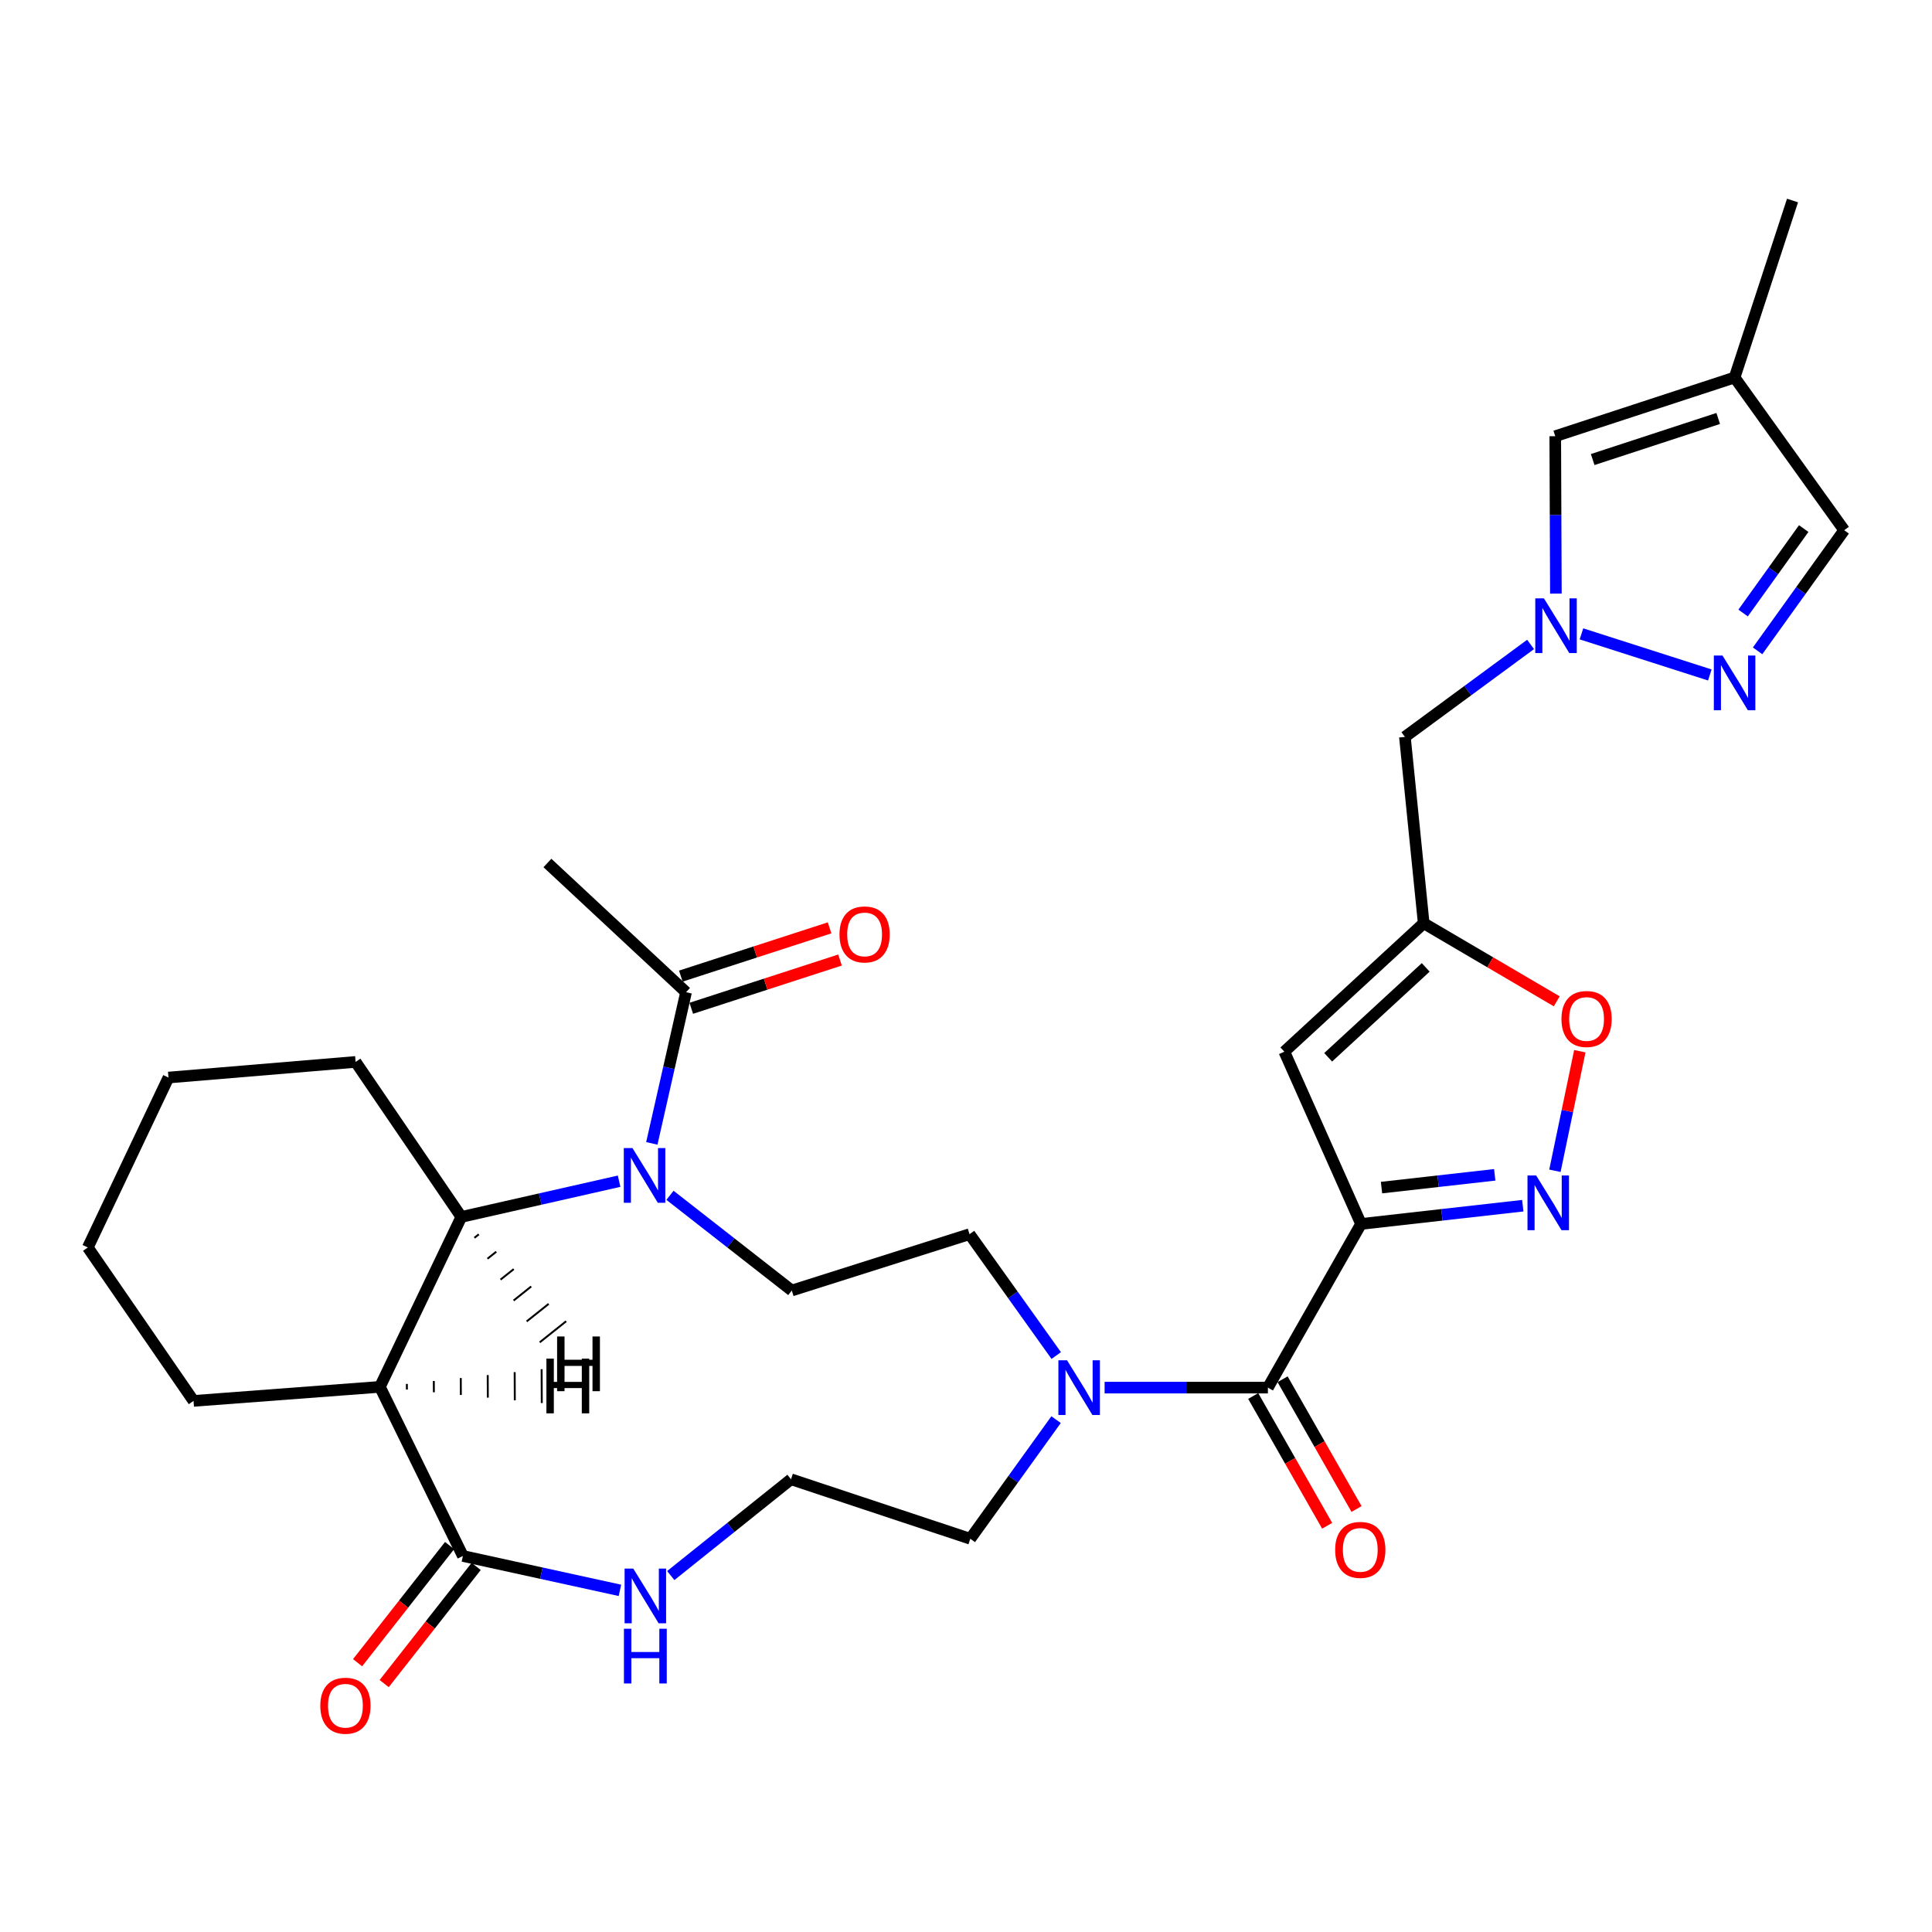 <?xml version='1.0' encoding='iso-8859-1'?>
<svg version='1.1' baseProfile='full'
              xmlns='http://www.w3.org/2000/svg'
                      xmlns:rdkit='http://www.rdkit.org/xml'
                      xmlns:xlink='http://www.w3.org/1999/xlink'
                  xml:space='preserve'
width='1000px' height='1000px' viewBox='0 0 1000 1000'>
<!-- END OF HEADER -->
<rect style='opacity:1.0;fill:#FFFFFF;stroke:none' width='1000' height='1000' x='0' y='0'> </rect>
<path class='bond-1' d='M 704.474,633.514 L 746.332,628.791' style='fill:none;fill-rule:evenodd;stroke:#000000;stroke-width:6px;stroke-linecap:butt;stroke-linejoin:miter;stroke-opacity:1' />
<path class='bond-1' d='M 746.332,628.791 L 788.189,624.068' style='fill:none;fill-rule:evenodd;stroke:#0000FF;stroke-width:6px;stroke-linecap:butt;stroke-linejoin:miter;stroke-opacity:1' />
<path class='bond-1' d='M 715.069,614.7 L 744.369,611.394' style='fill:none;fill-rule:evenodd;stroke:#000000;stroke-width:6px;stroke-linecap:butt;stroke-linejoin:miter;stroke-opacity:1' />
<path class='bond-1' d='M 744.369,611.394 L 773.669,608.088' style='fill:none;fill-rule:evenodd;stroke:#0000FF;stroke-width:6px;stroke-linecap:butt;stroke-linejoin:miter;stroke-opacity:1' />
<path class='bond-2' d='M 704.474,633.514 L 656.262,718.229' style='fill:none;fill-rule:evenodd;stroke:#000000;stroke-width:6px;stroke-linecap:butt;stroke-linejoin:miter;stroke-opacity:1' />
<path class='bond-4' d='M 704.474,633.514 L 664.772,544.354' style='fill:none;fill-rule:evenodd;stroke:#000000;stroke-width:6px;stroke-linecap:butt;stroke-linejoin:miter;stroke-opacity:1' />
<path class='bond-0' d='M 346.781,618.687 L 378.305,643.331' style='fill:none;fill-rule:evenodd;stroke:#0000FF;stroke-width:6px;stroke-linecap:butt;stroke-linejoin:miter;stroke-opacity:1' />
<path class='bond-0' d='M 378.305,643.331 L 409.828,667.974' style='fill:none;fill-rule:evenodd;stroke:#000000;stroke-width:6px;stroke-linecap:butt;stroke-linejoin:miter;stroke-opacity:1' />
<path class='bond-5' d='M 320.452,611.385 L 279.617,620.635' style='fill:none;fill-rule:evenodd;stroke:#0000FF;stroke-width:6px;stroke-linecap:butt;stroke-linejoin:miter;stroke-opacity:1' />
<path class='bond-5' d='M 279.617,620.635 L 238.783,629.886' style='fill:none;fill-rule:evenodd;stroke:#000000;stroke-width:6px;stroke-linecap:butt;stroke-linejoin:miter;stroke-opacity:1' />
<path class='bond-12' d='M 337.38,591.81 L 346.239,552.685' style='fill:none;fill-rule:evenodd;stroke:#0000FF;stroke-width:6px;stroke-linecap:butt;stroke-linejoin:miter;stroke-opacity:1' />
<path class='bond-12' d='M 346.239,552.685 L 355.099,513.56' style='fill:none;fill-rule:evenodd;stroke:#000000;stroke-width:6px;stroke-linecap:butt;stroke-linejoin:miter;stroke-opacity:1' />
<path class='bond-11' d='M 804.824,605.99 L 811.27,575.05' style='fill:none;fill-rule:evenodd;stroke:#0000FF;stroke-width:6px;stroke-linecap:butt;stroke-linejoin:miter;stroke-opacity:1' />
<path class='bond-11' d='M 811.27,575.05 L 817.715,544.111' style='fill:none;fill-rule:evenodd;stroke:#FF0000;stroke-width:6px;stroke-linecap:butt;stroke-linejoin:miter;stroke-opacity:1' />
<path class='bond-10' d='M 656.262,718.229 L 614.003,718.229' style='fill:none;fill-rule:evenodd;stroke:#000000;stroke-width:6px;stroke-linecap:butt;stroke-linejoin:miter;stroke-opacity:1' />
<path class='bond-10' d='M 614.003,718.229 L 571.744,718.229' style='fill:none;fill-rule:evenodd;stroke:#0000FF;stroke-width:6px;stroke-linecap:butt;stroke-linejoin:miter;stroke-opacity:1' />
<path class='bond-20' d='M 648.656,722.563 L 667.795,756.15' style='fill:none;fill-rule:evenodd;stroke:#000000;stroke-width:6px;stroke-linecap:butt;stroke-linejoin:miter;stroke-opacity:1' />
<path class='bond-20' d='M 667.795,756.15 L 686.934,789.737' style='fill:none;fill-rule:evenodd;stroke:#FF0000;stroke-width:6px;stroke-linecap:butt;stroke-linejoin:miter;stroke-opacity:1' />
<path class='bond-20' d='M 663.867,713.895 L 683.006,747.482' style='fill:none;fill-rule:evenodd;stroke:#000000;stroke-width:6px;stroke-linecap:butt;stroke-linejoin:miter;stroke-opacity:1' />
<path class='bond-20' d='M 683.006,747.482 L 702.145,781.069' style='fill:none;fill-rule:evenodd;stroke:#FF0000;stroke-width:6px;stroke-linecap:butt;stroke-linejoin:miter;stroke-opacity:1' />
<path class='bond-3' d='M 196.639,717.84 L 239.59,805.376' style='fill:none;fill-rule:evenodd;stroke:#000000;stroke-width:6px;stroke-linecap:butt;stroke-linejoin:miter;stroke-opacity:1' />
<path class='bond-24' d='M 196.639,717.84 L 100.174,725.106' style='fill:none;fill-rule:evenodd;stroke:#000000;stroke-width:6px;stroke-linecap:butt;stroke-linejoin:miter;stroke-opacity:1' />
<path class='bond-33' d='M 196.639,717.84 L 238.783,629.886' style='fill:none;fill-rule:evenodd;stroke:#000000;stroke-width:6px;stroke-linecap:butt;stroke-linejoin:miter;stroke-opacity:1' />
<path class='bond-35' d='M 210.604,719.234 L 210.59,716.316' style='fill:none;fill-rule:evenodd;stroke:#000000;stroke-width:1.0px;stroke-linecap:butt;stroke-linejoin:miter;stroke-opacity:1' />
<path class='bond-35' d='M 224.569,720.628 L 224.542,714.792' style='fill:none;fill-rule:evenodd;stroke:#000000;stroke-width:1.0px;stroke-linecap:butt;stroke-linejoin:miter;stroke-opacity:1' />
<path class='bond-35' d='M 238.534,722.022 L 238.493,713.268' style='fill:none;fill-rule:evenodd;stroke:#000000;stroke-width:1.0px;stroke-linecap:butt;stroke-linejoin:miter;stroke-opacity:1' />
<path class='bond-35' d='M 252.499,723.416 L 252.445,711.744' style='fill:none;fill-rule:evenodd;stroke:#000000;stroke-width:1.0px;stroke-linecap:butt;stroke-linejoin:miter;stroke-opacity:1' />
<path class='bond-35' d='M 266.464,724.81 L 266.396,710.22' style='fill:none;fill-rule:evenodd;stroke:#000000;stroke-width:1.0px;stroke-linecap:butt;stroke-linejoin:miter;stroke-opacity:1' />
<path class='bond-35' d='M 280.429,726.204 L 280.348,708.697' style='fill:none;fill-rule:evenodd;stroke:#000000;stroke-width:1.0px;stroke-linecap:butt;stroke-linejoin:miter;stroke-opacity:1' />
<path class='bond-7' d='M 664.772,544.354 L 736.902,477.875' style='fill:none;fill-rule:evenodd;stroke:#000000;stroke-width:6px;stroke-linecap:butt;stroke-linejoin:miter;stroke-opacity:1' />
<path class='bond-7' d='M 687.456,547.255 L 737.947,500.72' style='fill:none;fill-rule:evenodd;stroke:#000000;stroke-width:6px;stroke-linecap:butt;stroke-linejoin:miter;stroke-opacity:1' />
<path class='bond-26' d='M 238.783,629.886 L 184.063,549.645' style='fill:none;fill-rule:evenodd;stroke:#000000;stroke-width:6px;stroke-linecap:butt;stroke-linejoin:miter;stroke-opacity:1' />
<path class='bond-36' d='M 245.545,640.703 L 247.826,638.883' style='fill:none;fill-rule:evenodd;stroke:#000000;stroke-width:1.0px;stroke-linecap:butt;stroke-linejoin:miter;stroke-opacity:1' />
<path class='bond-36' d='M 252.308,651.519 L 256.87,647.88' style='fill:none;fill-rule:evenodd;stroke:#000000;stroke-width:1.0px;stroke-linecap:butt;stroke-linejoin:miter;stroke-opacity:1' />
<path class='bond-36' d='M 259.071,662.336 L 265.914,656.877' style='fill:none;fill-rule:evenodd;stroke:#000000;stroke-width:1.0px;stroke-linecap:butt;stroke-linejoin:miter;stroke-opacity:1' />
<path class='bond-36' d='M 265.834,673.152 L 274.957,665.874' style='fill:none;fill-rule:evenodd;stroke:#000000;stroke-width:1.0px;stroke-linecap:butt;stroke-linejoin:miter;stroke-opacity:1' />
<path class='bond-36' d='M 272.596,683.969 L 284.001,674.871' style='fill:none;fill-rule:evenodd;stroke:#000000;stroke-width:1.0px;stroke-linecap:butt;stroke-linejoin:miter;stroke-opacity:1' />
<path class='bond-36' d='M 279.359,694.786 L 293.045,683.868' style='fill:none;fill-rule:evenodd;stroke:#000000;stroke-width:1.0px;stroke-linecap:butt;stroke-linejoin:miter;stroke-opacity:1' />
<path class='bond-6' d='M 792.226,333.558 L 759.701,357.489' style='fill:none;fill-rule:evenodd;stroke:#0000FF;stroke-width:6px;stroke-linecap:butt;stroke-linejoin:miter;stroke-opacity:1' />
<path class='bond-6' d='M 759.701,357.489 L 727.175,381.42' style='fill:none;fill-rule:evenodd;stroke:#000000;stroke-width:6px;stroke-linecap:butt;stroke-linejoin:miter;stroke-opacity:1' />
<path class='bond-8' d='M 818.56,328.086 L 885.001,349.361' style='fill:none;fill-rule:evenodd;stroke:#0000FF;stroke-width:6px;stroke-linecap:butt;stroke-linejoin:miter;stroke-opacity:1' />
<path class='bond-13' d='M 805.326,307.258 L 805.161,266.519' style='fill:none;fill-rule:evenodd;stroke:#0000FF;stroke-width:6px;stroke-linecap:butt;stroke-linejoin:miter;stroke-opacity:1' />
<path class='bond-13' d='M 805.161,266.519 L 804.995,225.781' style='fill:none;fill-rule:evenodd;stroke:#000000;stroke-width:6px;stroke-linecap:butt;stroke-linejoin:miter;stroke-opacity:1' />
<path class='bond-16' d='M 736.902,477.875 L 727.175,381.42' style='fill:none;fill-rule:evenodd;stroke:#000000;stroke-width:6px;stroke-linecap:butt;stroke-linejoin:miter;stroke-opacity:1' />
<path class='bond-31' d='M 736.902,477.875 L 771.333,498.078' style='fill:none;fill-rule:evenodd;stroke:#000000;stroke-width:6px;stroke-linecap:butt;stroke-linejoin:miter;stroke-opacity:1' />
<path class='bond-31' d='M 771.333,498.078 L 805.765,518.281' style='fill:none;fill-rule:evenodd;stroke:#FF0000;stroke-width:6px;stroke-linecap:butt;stroke-linejoin:miter;stroke-opacity:1' />
<path class='bond-18' d='M 909.73,336.875 L 932.138,305.653' style='fill:none;fill-rule:evenodd;stroke:#0000FF;stroke-width:6px;stroke-linecap:butt;stroke-linejoin:miter;stroke-opacity:1' />
<path class='bond-18' d='M 932.138,305.653 L 954.545,274.431' style='fill:none;fill-rule:evenodd;stroke:#000000;stroke-width:6px;stroke-linecap:butt;stroke-linejoin:miter;stroke-opacity:1' />
<path class='bond-18' d='M 902.229,317.3 L 917.915,295.445' style='fill:none;fill-rule:evenodd;stroke:#0000FF;stroke-width:6px;stroke-linecap:butt;stroke-linejoin:miter;stroke-opacity:1' />
<path class='bond-18' d='M 917.915,295.445 L 933.6,273.59' style='fill:none;fill-rule:evenodd;stroke:#000000;stroke-width:6px;stroke-linecap:butt;stroke-linejoin:miter;stroke-opacity:1' />
<path class='bond-9' d='M 239.59,805.376 L 280.232,814.271' style='fill:none;fill-rule:evenodd;stroke:#000000;stroke-width:6px;stroke-linecap:butt;stroke-linejoin:miter;stroke-opacity:1' />
<path class='bond-9' d='M 280.232,814.271 L 320.875,823.165' style='fill:none;fill-rule:evenodd;stroke:#0000FF;stroke-width:6px;stroke-linecap:butt;stroke-linejoin:miter;stroke-opacity:1' />
<path class='bond-21' d='M 232.706,799.97 L 208.895,830.29' style='fill:none;fill-rule:evenodd;stroke:#000000;stroke-width:6px;stroke-linecap:butt;stroke-linejoin:miter;stroke-opacity:1' />
<path class='bond-21' d='M 208.895,830.29 L 185.085,860.61' style='fill:none;fill-rule:evenodd;stroke:#FF0000;stroke-width:6px;stroke-linecap:butt;stroke-linejoin:miter;stroke-opacity:1' />
<path class='bond-21' d='M 246.475,810.783 L 222.664,841.103' style='fill:none;fill-rule:evenodd;stroke:#000000;stroke-width:6px;stroke-linecap:butt;stroke-linejoin:miter;stroke-opacity:1' />
<path class='bond-21' d='M 222.664,841.103 L 198.854,871.422' style='fill:none;fill-rule:evenodd;stroke:#FF0000;stroke-width:6px;stroke-linecap:butt;stroke-linejoin:miter;stroke-opacity:1' />
<path class='bond-19' d='M 546.704,701.629 L 524.266,670.217' style='fill:none;fill-rule:evenodd;stroke:#0000FF;stroke-width:6px;stroke-linecap:butt;stroke-linejoin:miter;stroke-opacity:1' />
<path class='bond-19' d='M 524.266,670.217 L 501.829,638.805' style='fill:none;fill-rule:evenodd;stroke:#000000;stroke-width:6px;stroke-linecap:butt;stroke-linejoin:miter;stroke-opacity:1' />
<path class='bond-25' d='M 546.63,734.8 L 524.429,765.633' style='fill:none;fill-rule:evenodd;stroke:#0000FF;stroke-width:6px;stroke-linecap:butt;stroke-linejoin:miter;stroke-opacity:1' />
<path class='bond-25' d='M 524.429,765.633 L 502.227,796.467' style='fill:none;fill-rule:evenodd;stroke:#000000;stroke-width:6px;stroke-linecap:butt;stroke-linejoin:miter;stroke-opacity:1' />
<path class='bond-22' d='M 357.8,521.887 L 396.295,509.397' style='fill:none;fill-rule:evenodd;stroke:#000000;stroke-width:6px;stroke-linecap:butt;stroke-linejoin:miter;stroke-opacity:1' />
<path class='bond-22' d='M 396.295,509.397 L 434.79,496.907' style='fill:none;fill-rule:evenodd;stroke:#FF0000;stroke-width:6px;stroke-linecap:butt;stroke-linejoin:miter;stroke-opacity:1' />
<path class='bond-22' d='M 352.397,505.234 L 390.892,492.744' style='fill:none;fill-rule:evenodd;stroke:#000000;stroke-width:6px;stroke-linecap:butt;stroke-linejoin:miter;stroke-opacity:1' />
<path class='bond-22' d='M 390.892,492.744 L 429.387,480.254' style='fill:none;fill-rule:evenodd;stroke:#FF0000;stroke-width:6px;stroke-linecap:butt;stroke-linejoin:miter;stroke-opacity:1' />
<path class='bond-27' d='M 355.099,513.56 L 283.348,446.683' style='fill:none;fill-rule:evenodd;stroke:#000000;stroke-width:6px;stroke-linecap:butt;stroke-linejoin:miter;stroke-opacity:1' />
<path class='bond-15' d='M 804.995,225.781 L 897.822,195.396' style='fill:none;fill-rule:evenodd;stroke:#000000;stroke-width:6px;stroke-linecap:butt;stroke-linejoin:miter;stroke-opacity:1' />
<path class='bond-15' d='M 824.365,237.862 L 889.344,216.592' style='fill:none;fill-rule:evenodd;stroke:#000000;stroke-width:6px;stroke-linecap:butt;stroke-linejoin:miter;stroke-opacity:1' />
<path class='bond-14' d='M 409.828,667.974 L 501.829,638.805' style='fill:none;fill-rule:evenodd;stroke:#000000;stroke-width:6px;stroke-linecap:butt;stroke-linejoin:miter;stroke-opacity:1' />
<path class='bond-28' d='M 897.822,195.396 L 927.808,103.785' style='fill:none;fill-rule:evenodd;stroke:#000000;stroke-width:6px;stroke-linecap:butt;stroke-linejoin:miter;stroke-opacity:1' />
<path class='bond-32' d='M 897.822,195.396 L 954.545,274.431' style='fill:none;fill-rule:evenodd;stroke:#000000;stroke-width:6px;stroke-linecap:butt;stroke-linejoin:miter;stroke-opacity:1' />
<path class='bond-17' d='M 347.187,815.51 L 378.308,790.587' style='fill:none;fill-rule:evenodd;stroke:#0000FF;stroke-width:6px;stroke-linecap:butt;stroke-linejoin:miter;stroke-opacity:1' />
<path class='bond-17' d='M 378.308,790.587 L 409.429,765.664' style='fill:none;fill-rule:evenodd;stroke:#000000;stroke-width:6px;stroke-linecap:butt;stroke-linejoin:miter;stroke-opacity:1' />
<path class='bond-23' d='M 409.429,765.664 L 502.227,796.467' style='fill:none;fill-rule:evenodd;stroke:#000000;stroke-width:6px;stroke-linecap:butt;stroke-linejoin:miter;stroke-opacity:1' />
<path class='bond-29' d='M 100.174,725.106 L 45.455,645.691' style='fill:none;fill-rule:evenodd;stroke:#000000;stroke-width:6px;stroke-linecap:butt;stroke-linejoin:miter;stroke-opacity:1' />
<path class='bond-30' d='M 184.063,549.645 L 87.2,557.737' style='fill:none;fill-rule:evenodd;stroke:#000000;stroke-width:6px;stroke-linecap:butt;stroke-linejoin:miter;stroke-opacity:1' />
<path class='bond-34' d='M 45.455,645.691 L 87.2,557.737' style='fill:none;fill-rule:evenodd;stroke:#000000;stroke-width:6px;stroke-linecap:butt;stroke-linejoin:miter;stroke-opacity:1' />
<path  class='atom-1' d='M 327.363 594.241
L 336.643 609.241
Q 337.563 610.721, 339.043 613.401
Q 340.523 616.081, 340.603 616.241
L 340.603 594.241
L 344.363 594.241
L 344.363 622.561
L 340.483 622.561
L 330.523 606.161
Q 329.363 604.241, 328.123 602.041
Q 326.923 599.841, 326.563 599.161
L 326.563 622.561
L 322.883 622.561
L 322.883 594.241
L 327.363 594.241
' fill='#0000FF'/>
<path  class='atom-2' d='M 795.107 608.422
L 804.387 623.422
Q 805.307 624.902, 806.787 627.582
Q 808.267 630.262, 808.347 630.422
L 808.347 608.422
L 812.107 608.422
L 812.107 636.742
L 808.227 636.742
L 798.267 620.342
Q 797.107 618.422, 795.867 616.222
Q 794.667 614.022, 794.307 613.342
L 794.307 636.742
L 790.627 636.742
L 790.627 608.422
L 795.107 608.422
' fill='#0000FF'/>
<path  class='atom-7' d='M 799.134 309.71
L 808.414 324.71
Q 809.334 326.19, 810.814 328.87
Q 812.294 331.55, 812.374 331.71
L 812.374 309.71
L 816.134 309.71
L 816.134 338.03
L 812.254 338.03
L 802.294 321.63
Q 801.134 319.71, 799.894 317.51
Q 798.694 315.31, 798.334 314.63
L 798.334 338.03
L 794.654 338.03
L 794.654 309.71
L 799.134 309.71
' fill='#0000FF'/>
<path  class='atom-9' d='M 891.562 339.307
L 900.842 354.307
Q 901.762 355.787, 903.242 358.467
Q 904.722 361.147, 904.802 361.307
L 904.802 339.307
L 908.562 339.307
L 908.562 367.627
L 904.682 367.627
L 894.722 351.227
Q 893.562 349.307, 892.322 347.107
Q 891.122 344.907, 890.762 344.227
L 890.762 367.627
L 887.082 367.627
L 887.082 339.307
L 891.562 339.307
' fill='#0000FF'/>
<path  class='atom-11' d='M 552.302 704.069
L 561.582 719.069
Q 562.502 720.549, 563.982 723.229
Q 565.462 725.909, 565.542 726.069
L 565.542 704.069
L 569.302 704.069
L 569.302 732.389
L 565.422 732.389
L 555.462 715.989
Q 554.302 714.069, 553.062 711.869
Q 551.862 709.669, 551.502 708.989
L 551.502 732.389
L 547.822 732.389
L 547.822 704.069
L 552.302 704.069
' fill='#0000FF'/>
<path  class='atom-12' d='M 808.209 527.422
Q 808.209 520.622, 811.569 516.822
Q 814.929 513.022, 821.209 513.022
Q 827.489 513.022, 830.849 516.822
Q 834.209 520.622, 834.209 527.422
Q 834.209 534.302, 830.809 538.222
Q 827.409 542.102, 821.209 542.102
Q 814.969 542.102, 811.569 538.222
Q 808.209 534.342, 808.209 527.422
M 821.209 538.902
Q 825.529 538.902, 827.849 536.022
Q 830.209 533.102, 830.209 527.422
Q 830.209 521.862, 827.849 519.062
Q 825.529 516.222, 821.209 516.222
Q 816.889 516.222, 814.529 519.022
Q 812.209 521.822, 812.209 527.422
Q 812.209 533.142, 814.529 536.022
Q 816.889 538.902, 821.209 538.902
' fill='#FF0000'/>
<path  class='atom-18' d='M 327.772 811.885
L 337.052 826.885
Q 337.972 828.365, 339.452 831.045
Q 340.932 833.725, 341.012 833.885
L 341.012 811.885
L 344.772 811.885
L 344.772 840.205
L 340.892 840.205
L 330.932 823.805
Q 329.772 821.885, 328.532 819.685
Q 327.332 817.485, 326.972 816.805
L 326.972 840.205
L 323.292 840.205
L 323.292 811.885
L 327.772 811.885
' fill='#0000FF'/>
<path  class='atom-18' d='M 322.952 843.037
L 326.792 843.037
L 326.792 855.077
L 341.272 855.077
L 341.272 843.037
L 345.112 843.037
L 345.112 871.357
L 341.272 871.357
L 341.272 858.277
L 326.792 858.277
L 326.792 871.357
L 322.952 871.357
L 322.952 843.037
' fill='#0000FF'/>
<path  class='atom-21' d='M 691.076 802.217
Q 691.076 795.417, 694.436 791.617
Q 697.796 787.817, 704.076 787.817
Q 710.356 787.817, 713.716 791.617
Q 717.076 795.417, 717.076 802.217
Q 717.076 809.097, 713.676 813.017
Q 710.276 816.897, 704.076 816.897
Q 697.836 816.897, 694.436 813.017
Q 691.076 809.137, 691.076 802.217
M 704.076 813.697
Q 708.396 813.697, 710.716 810.817
Q 713.076 807.897, 713.076 802.217
Q 713.076 796.657, 710.716 793.857
Q 708.396 791.017, 704.076 791.017
Q 699.756 791.017, 697.396 793.817
Q 695.076 796.617, 695.076 802.217
Q 695.076 807.937, 697.396 810.817
Q 699.756 813.697, 704.076 813.697
' fill='#FF0000'/>
<path  class='atom-22' d='M 165.791 882.877
Q 165.791 876.077, 169.151 872.277
Q 172.511 868.477, 178.791 868.477
Q 185.071 868.477, 188.431 872.277
Q 191.791 876.077, 191.791 882.877
Q 191.791 889.757, 188.391 893.677
Q 184.991 897.557, 178.791 897.557
Q 172.551 897.557, 169.151 893.677
Q 165.791 889.797, 165.791 882.877
M 178.791 894.357
Q 183.111 894.357, 185.431 891.477
Q 187.791 888.557, 187.791 882.877
Q 187.791 877.317, 185.431 874.517
Q 183.111 871.677, 178.791 871.677
Q 174.471 871.677, 172.111 874.477
Q 169.791 877.277, 169.791 882.877
Q 169.791 888.597, 172.111 891.477
Q 174.471 894.357, 178.791 894.357
' fill='#FF0000'/>
<path  class='atom-23' d='M 434.517 483.654
Q 434.517 476.854, 437.877 473.054
Q 441.237 469.254, 447.517 469.254
Q 453.797 469.254, 457.157 473.054
Q 460.517 476.854, 460.517 483.654
Q 460.517 490.534, 457.117 494.454
Q 453.717 498.334, 447.517 498.334
Q 441.277 498.334, 437.877 494.454
Q 434.517 490.574, 434.517 483.654
M 447.517 495.134
Q 451.837 495.134, 454.157 492.254
Q 456.517 489.334, 456.517 483.654
Q 456.517 478.094, 454.157 475.294
Q 451.837 472.454, 447.517 472.454
Q 443.197 472.454, 440.837 475.254
Q 438.517 478.054, 438.517 483.654
Q 438.517 489.374, 440.837 492.254
Q 443.197 495.134, 447.517 495.134
' fill='#FF0000'/>
<path  class='atom-32' d='M 282.82 703.227
L 286.66 703.227
L 286.66 715.267
L 301.14 715.267
L 301.14 703.227
L 304.98 703.227
L 304.98 731.547
L 301.14 731.547
L 301.14 718.467
L 286.66 718.467
L 286.66 731.547
L 282.82 731.547
L 282.82 703.227
' fill='#000000'/>
<path  class='atom-33' d='M 288.358 691.758
L 292.198 691.758
L 292.198 703.798
L 306.678 703.798
L 306.678 691.758
L 310.518 691.758
L 310.518 720.078
L 306.678 720.078
L 306.678 706.998
L 292.198 706.998
L 292.198 720.078
L 288.358 720.078
L 288.358 691.758
' fill='#000000'/>
</svg>
